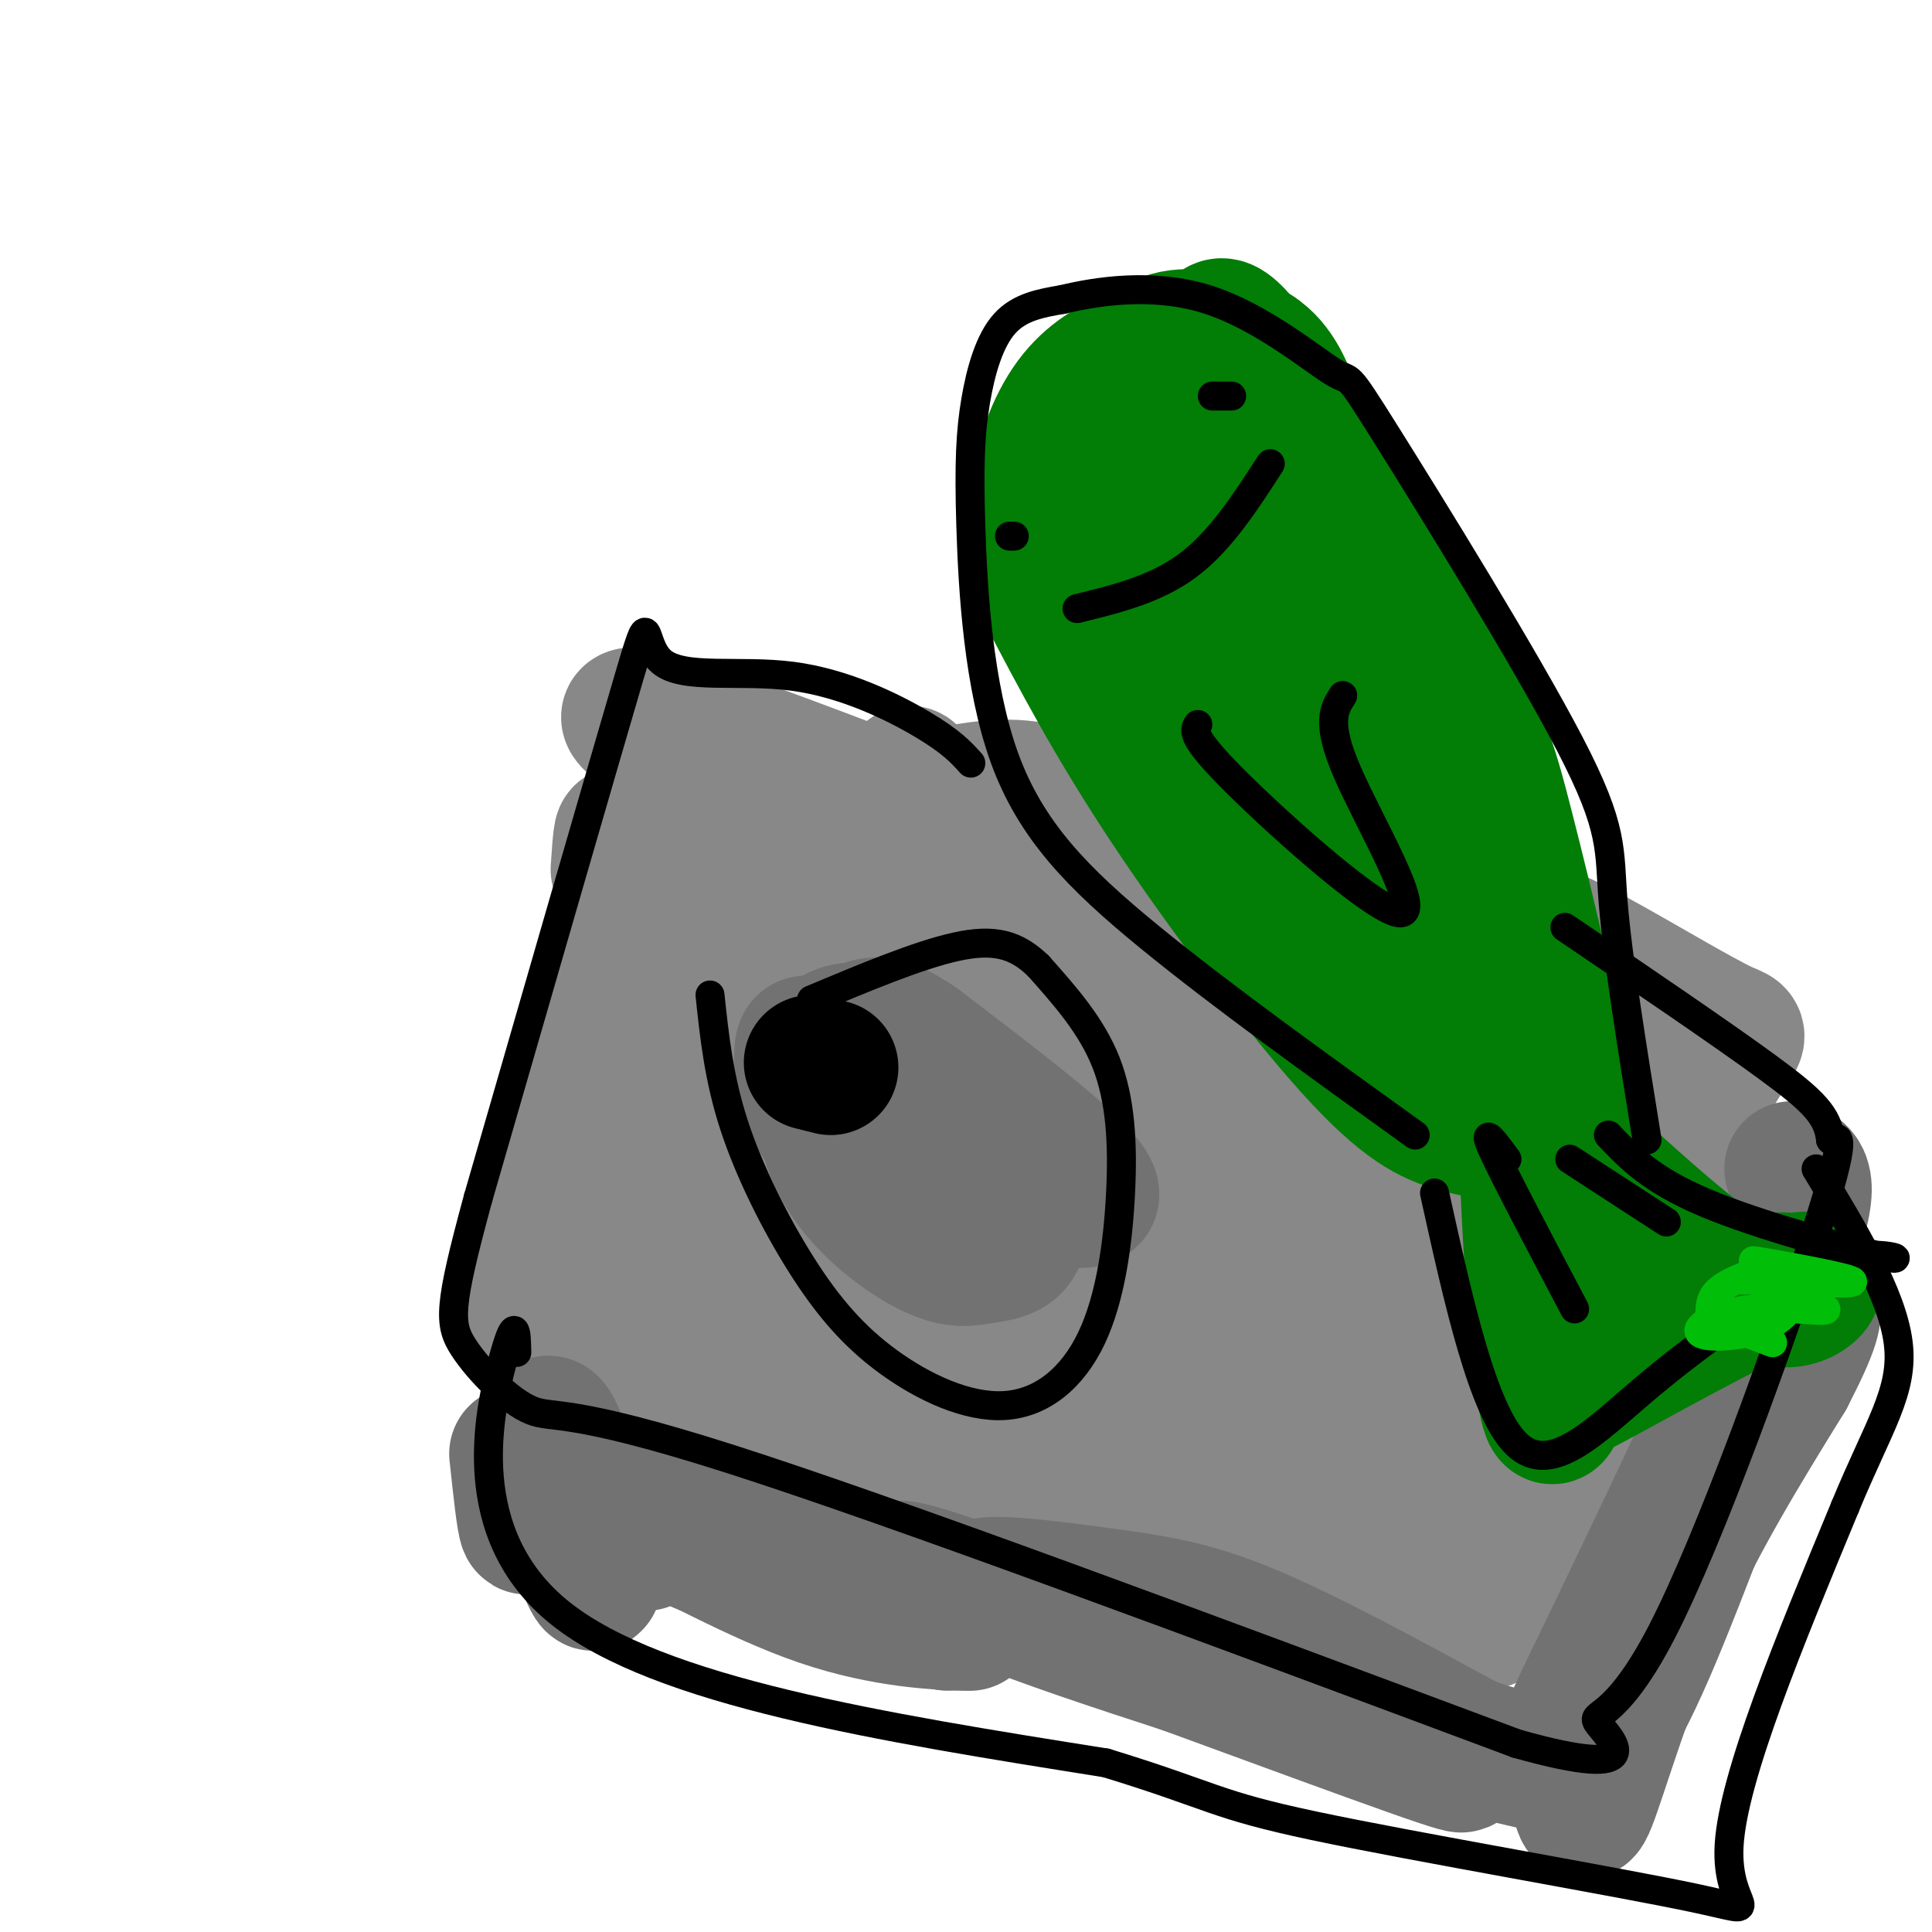 <svg viewBox='0 0 400 400' version='1.1' xmlns='http://www.w3.org/2000/svg' xmlns:xlink='http://www.w3.org/1999/xlink'><g fill='none' stroke='#888888' stroke-width='6' stroke-linecap='round' stroke-linejoin='round'><path d='M119,197c0.000,0.000 -7.000,35.000 -7,35'/><path d='M123,187c-6.222,31.111 -12.444,62.222 -10,54c2.444,-8.222 13.556,-55.778 15,-61c1.444,-5.222 -6.778,31.889 -15,69'/><path d='M113,249c-4.381,18.750 -7.833,31.125 -2,9c5.833,-22.125 20.952,-78.750 24,-84c3.048,-5.250 -5.976,40.875 -15,87'/></g>
<g fill='none' stroke='#888888' stroke-width='28' stroke-linecap='round' stroke-linejoin='round'><path d='M128,180c0.339,-4.935 0.679,-9.869 1,-6c0.321,3.869 0.625,16.542 -2,29c-2.625,12.458 -8.179,24.702 -11,35c-2.821,10.298 -2.911,18.649 -3,27'/><path d='M113,265c-3.933,5.711 -12.267,6.489 -2,11c10.267,4.511 39.133,12.756 68,21'/><path d='M179,297c30.800,7.267 73.800,14.933 96,21c22.200,6.067 23.600,10.533 25,15'/><path d='M300,333c5.476,1.667 6.667,-1.667 7,0c0.333,1.667 -0.190,8.333 7,-8c7.190,-16.333 22.095,-55.667 37,-95'/><path d='M351,230c8.459,-17.762 11.106,-14.668 6,-17c-5.106,-2.332 -17.967,-10.089 -27,-15c-9.033,-4.911 -14.240,-6.976 -24,-8c-9.760,-1.024 -24.074,-1.007 -36,-3c-11.926,-1.993 -21.463,-5.997 -31,-10'/><path d='M239,177c-9.214,-5.369 -16.750,-13.792 -30,-14c-13.250,-0.208 -32.214,7.798 -45,8c-12.786,0.202 -19.393,-7.399 -26,-15'/><path d='M138,156c2.230,0.813 20.805,10.345 38,16c17.195,5.655 33.011,7.433 45,11c11.989,3.567 20.151,8.922 28,15c7.849,6.078 15.385,12.879 18,15c2.615,2.121 0.307,-0.440 -2,-3'/><path d='M265,210c-4.801,-4.018 -15.802,-12.561 -36,-21c-20.198,-8.439 -49.592,-16.772 -72,-26c-22.408,-9.228 -37.831,-19.351 -17,-13c20.831,6.351 77.915,29.175 135,52'/><path d='M275,202c30.355,11.411 38.744,13.938 34,14c-4.744,0.062 -22.620,-2.339 -48,-13c-25.380,-10.661 -58.265,-29.580 -58,-29c0.265,0.580 33.679,20.661 50,32c16.321,11.339 15.548,13.938 14,17c-1.548,3.063 -3.871,6.589 -8,7c-4.129,0.411 -10.065,-2.295 -16,-5'/><path d='M243,225c-14.036,-5.179 -41.126,-15.626 -54,-19c-12.874,-3.374 -11.532,0.324 -12,0c-0.468,-0.324 -2.748,-4.671 -4,10c-1.252,14.671 -1.477,48.361 -4,61c-2.523,12.639 -7.343,4.228 -10,0c-2.657,-4.228 -3.151,-4.274 -5,-6c-1.849,-1.726 -5.052,-5.133 -5,-25c0.052,-19.867 3.360,-56.195 3,-68c-0.360,-11.805 -4.389,0.913 -9,18c-4.611,17.087 -9.806,38.544 -15,60'/><path d='M128,256c0.633,-1.301 9.715,-34.554 16,-53c6.285,-18.446 9.772,-22.083 13,-27c3.228,-4.917 6.195,-11.112 1,14c-5.195,25.112 -18.553,81.530 -13,76c5.553,-5.530 30.015,-73.009 39,-96c8.985,-22.991 2.492,-1.496 -4,20'/><path d='M180,190c-3.256,14.320 -9.396,40.120 -12,57c-2.604,16.880 -1.673,24.841 -3,36c-1.327,11.159 -4.912,25.517 4,-3c8.912,-28.517 30.323,-99.908 33,-98c2.677,1.908 -13.378,77.117 -16,99c-2.622,21.883 8.189,-9.558 19,-41'/><path d='M205,240c8.005,-21.108 18.517,-53.380 15,-34c-3.517,19.380 -21.062,90.410 -15,90c6.062,-0.410 35.732,-72.260 45,-84c9.268,-11.740 -1.866,36.630 -13,85'/><path d='M237,297c-2.908,16.921 -3.677,16.722 7,-7c10.677,-23.722 32.800,-70.967 35,-68c2.200,2.967 -15.523,56.145 -24,80c-8.477,23.855 -7.708,18.387 3,-3c10.708,-21.387 31.354,-58.694 52,-96'/><path d='M310,203c-0.024,17.786 -26.083,110.250 -23,114c3.083,3.750 35.310,-81.214 44,-98c8.690,-16.786 -6.155,34.607 -21,86'/><path d='M310,305c4.146,-4.792 25.012,-59.771 27,-71c1.988,-11.229 -14.902,21.291 -25,38c-10.098,16.709 -13.405,17.607 -21,19c-7.595,1.393 -19.477,3.282 -25,3c-5.523,-0.282 -4.687,-2.735 -3,-8c1.687,-5.265 4.223,-13.340 5,-11c0.777,2.340 -0.207,15.097 0,21c0.207,5.903 1.603,4.951 3,4'/><path d='M271,300c2.548,-0.369 7.417,-3.292 14,-16c6.583,-12.708 14.881,-35.202 17,-40c2.119,-4.798 -1.940,8.101 -6,21'/></g>
<g fill='none' stroke='#727272' stroke-width='28' stroke-linecap='round' stroke-linejoin='round'><path d='M107,301c0.750,7.000 1.500,14.000 2,15c0.500,1.000 0.750,-4.000 1,-9'/><path d='M110,307c0.499,-2.994 1.247,-5.978 2,-9c0.753,-3.022 1.510,-6.083 4,1c2.490,7.083 6.711,24.309 7,28c0.289,3.691 -3.356,-6.155 -7,-16'/><path d='M116,311c3.102,-0.505 14.357,6.233 17,8c2.643,1.767 -3.328,-1.435 -6,-4c-2.672,-2.565 -2.046,-4.492 6,-1c8.046,3.492 23.512,12.402 37,17c13.488,4.598 24.996,4.885 29,5c4.004,0.115 0.502,0.057 -3,0'/><path d='M196,336c-11.124,-2.915 -37.435,-10.204 -51,-16c-13.565,-5.796 -14.383,-10.099 -13,-10c1.383,0.099 4.967,4.600 14,8c9.033,3.400 23.517,5.700 38,8'/><path d='M184,326c4.274,-0.083 -4.042,-4.292 17,3c21.042,7.292 71.440,26.083 91,33c19.560,6.917 8.280,1.958 -3,-3'/><path d='M289,359c-19.517,-6.404 -66.809,-20.912 -81,-27c-14.191,-6.088 4.718,-3.754 18,-2c13.282,1.754 20.938,2.930 33,8c12.062,5.070 28.531,14.035 45,23'/><path d='M304,361c11.632,4.337 18.211,3.678 21,7c2.789,3.322 1.789,10.625 4,5c2.211,-5.625 7.632,-24.179 15,-41c7.368,-16.821 16.684,-31.911 26,-47'/><path d='M370,285c5.429,-10.521 6.001,-13.325 5,-15c-1.001,-1.675 -3.576,-2.222 -10,12c-6.424,14.222 -16.696,43.211 -24,60c-7.304,16.789 -11.638,21.376 -14,23c-2.362,1.624 -2.751,0.283 -3,-1c-0.249,-1.283 -0.357,-2.510 1,-6c1.357,-3.490 4.178,-9.245 7,-15'/><path d='M332,343c8.956,-18.644 27.844,-57.756 36,-78c8.156,-20.244 5.578,-21.622 3,-23'/><path d='M182,231c12.212,8.940 24.424,17.879 28,18c3.576,0.121 -1.484,-8.578 -13,-16c-11.516,-7.422 -29.489,-13.567 -31,-12c-1.511,1.567 13.439,10.845 29,18c15.561,7.155 31.732,12.187 31,8c-0.732,-4.187 -18.366,-17.594 -36,-31'/><path d='M190,216c-7.886,-5.454 -9.602,-3.590 -12,-3c-2.398,0.590 -5.479,-0.093 -7,4c-1.521,4.093 -1.481,12.963 1,20c2.481,7.037 7.402,12.240 12,16c4.598,3.760 8.874,6.075 12,7c3.126,0.925 5.101,0.459 8,0c2.899,-0.459 6.720,-0.912 7,-5c0.280,-4.088 -2.982,-11.812 -8,-18c-5.018,-6.188 -11.793,-10.839 -18,-14c-6.207,-3.161 -11.846,-4.830 -15,-6c-3.154,-1.170 -3.823,-1.841 -4,1c-0.177,2.841 0.138,9.195 5,16c4.862,6.805 14.271,14.063 21,18c6.729,3.937 10.780,4.553 13,4c2.220,-0.553 2.610,-2.277 3,-4'/><path d='M208,252c0.000,-1.667 -1.500,-3.833 -3,-6'/></g>
<g fill='none' stroke='#000000' stroke-width='28' stroke-linecap='round' stroke-linejoin='round'><path d='M168,220c0.000,0.000 4.000,1.000 4,1'/></g>
<g fill='none' stroke='#027D06' stroke-width='28' stroke-linecap='round' stroke-linejoin='round'><path d='M216,122c7.234,13.823 14.469,27.646 26,45c11.531,17.354 27.359,38.239 38,50c10.641,11.761 16.096,14.397 22,16c5.904,1.603 12.258,2.172 16,1c3.742,-1.172 4.871,-4.086 6,-7'/><path d='M324,227c-1.426,-12.226 -7.993,-39.290 -12,-55c-4.007,-15.710 -5.456,-20.067 -15,-37c-9.544,-16.933 -27.185,-46.444 -36,-59c-8.815,-12.556 -8.804,-8.159 -10,-6c-1.196,2.159 -3.598,2.079 -6,2'/><path d='M245,72c-2.085,1.302 -4.298,3.556 -7,10c-2.702,6.444 -5.894,17.078 -6,27c-0.106,9.922 2.872,19.132 7,30c4.128,10.868 9.404,23.393 27,44c17.596,20.607 47.510,49.297 61,62c13.490,12.703 10.555,9.420 1,-4c-9.555,-13.420 -25.730,-36.977 -36,-56c-10.270,-19.023 -14.635,-33.511 -19,-48'/><path d='M273,137c-10.474,-20.921 -27.160,-49.222 -21,-39c6.160,10.222 35.167,58.968 44,76c8.833,17.032 -2.509,2.349 -12,-12c-9.491,-14.349 -17.132,-28.363 -17,-30c0.132,-1.637 8.038,9.104 15,21c6.962,11.896 12.981,24.948 19,38'/><path d='M323,226c1.649,0.167 3.298,0.333 3,18c-0.298,17.667 -2.542,52.833 -5,49c-2.458,-3.833 -5.131,-46.667 -5,-63c0.131,-16.333 3.065,-6.167 6,4'/><path d='M322,234c5.852,5.246 17.482,16.362 27,24c9.518,7.638 16.922,11.800 22,11c5.078,-0.800 7.829,-6.562 -2,-3c-9.829,3.562 -32.237,16.446 -41,21c-8.763,4.554 -3.882,0.777 1,-3'/><path d='M329,284c6.833,-3.667 23.417,-11.333 40,-19'/><path d='M251,110c-3.227,0.625 -6.454,1.250 -8,3c-1.546,1.750 -1.410,4.626 3,13c4.410,8.374 13.096,22.247 19,29c5.904,6.753 9.027,6.387 11,6c1.973,-0.387 2.797,-0.794 3,-4c0.203,-3.206 -0.215,-9.209 -4,-16c-3.785,-6.791 -10.939,-14.369 -16,-24c-5.061,-9.631 -8.031,-21.316 -11,-33'/><path d='M248,84c-2.737,-7.579 -4.079,-10.028 -6,-11c-1.921,-0.972 -4.422,-0.467 -8,1c-3.578,1.467 -8.232,3.895 -12,9c-3.768,5.105 -6.648,12.887 -7,20c-0.352,7.113 1.824,13.556 4,20'/><path d='M219,123c5.674,8.497 17.860,19.741 19,18c1.140,-1.741 -8.766,-16.467 -12,-28c-3.234,-11.533 0.205,-19.875 2,-25c1.795,-5.125 1.945,-7.034 4,-10c2.055,-2.966 6.016,-6.990 11,-8c4.984,-1.010 10.992,0.995 17,3'/><path d='M260,73c4.289,2.733 6.511,8.067 8,13c1.489,4.933 2.244,9.467 3,14'/><path d='M242,98c-2.817,-3.265 -5.633,-6.530 -4,-2c1.633,4.530 7.716,16.853 9,19c1.284,2.147 -2.231,-5.884 -5,-10c-2.769,-4.116 -4.791,-4.319 -2,2c2.791,6.319 10.396,19.159 18,32'/></g>
<g fill='none' stroke='#000000' stroke-width='6' stroke-linecap='round' stroke-linejoin='round'><path d='M248,150c-0.786,1.250 -1.571,2.500 8,12c9.571,9.500 29.500,27.250 34,27c4.500,-0.250 -6.429,-18.500 -11,-29c-4.571,-10.500 -2.786,-13.250 -1,-16'/><path d='M223,126c8.167,-2.000 16.333,-4.000 23,-9c6.667,-5.000 11.833,-13.000 17,-21'/><path d='M209,111c0.000,0.000 1.000,0.000 1,0'/><path d='M251,82c0.000,0.000 4.000,0.000 4,0'/><path d='M297,247c5.006,22.637 10.012,45.274 17,52c6.988,6.726 15.958,-2.458 26,-11c10.042,-8.542 21.155,-16.440 29,-21c7.845,-4.560 12.423,-5.780 17,-7'/><path d='M386,260c5.214,-0.595 9.750,1.417 3,0c-6.750,-1.417 -24.786,-6.262 -36,-11c-11.214,-4.738 -15.607,-9.369 -20,-14'/><path d='M312,240c-2.667,-3.583 -5.333,-7.167 -3,-2c2.333,5.167 9.667,19.083 17,33'/><path d='M325,240c0.000,0.000 20.000,13.000 20,13'/><path d='M293,235c-20.061,-14.416 -40.122,-28.832 -55,-41c-14.878,-12.168 -24.572,-22.089 -30,-37c-5.428,-14.911 -6.589,-34.811 -7,-48c-0.411,-13.189 -0.072,-19.666 1,-26c1.072,-6.334 2.878,-12.524 6,-16c3.122,-3.476 7.561,-4.238 12,-5'/><path d='M220,62c7.096,-1.724 18.835,-3.535 30,0c11.165,3.535 21.757,12.417 26,15c4.243,2.583 2.137,-1.132 11,13c8.863,14.132 28.694,46.113 38,64c9.306,17.887 8.087,21.682 9,33c0.913,11.318 3.956,30.159 7,49'/><path d='M147,206c0.915,8.645 1.829,17.289 5,27c3.171,9.711 8.598,20.488 14,29c5.402,8.512 10.777,14.757 18,20c7.223,5.243 16.292,9.482 24,9c7.708,-0.482 14.056,-5.686 18,-14c3.944,-8.314 5.485,-19.738 6,-30c0.515,-10.262 0.004,-19.360 -3,-27c-3.004,-7.640 -8.502,-13.820 -14,-20'/><path d='M215,200c-4.622,-4.489 -9.178,-5.711 -17,-4c-7.822,1.711 -18.911,6.356 -30,11'/><path d='M201,158c-1.981,-2.201 -3.962,-4.402 -10,-8c-6.038,-3.598 -16.134,-8.593 -27,-10c-10.866,-1.407 -22.502,0.775 -27,-3c-4.498,-3.775 -1.856,-13.507 -7,4c-5.144,17.507 -18.072,62.254 -31,107'/><path d='M99,248c-6.190,22.758 -6.164,26.152 -3,31c3.164,4.848 9.467,11.152 14,13c4.533,1.848 7.295,-0.758 41,10c33.705,10.758 98.352,34.879 163,59'/><path d='M314,361c28.780,8.110 19.230,-1.115 17,-4c-2.230,-2.885 2.861,0.569 13,-19c10.139,-19.569 25.325,-62.163 32,-83c6.675,-20.837 4.837,-19.919 3,-19'/><path d='M379,236c-0.556,-5.000 -3.444,-8.000 -13,-15c-9.556,-7.000 -25.778,-18.000 -42,-29'/><path d='M107,280c-0.089,-4.244 -0.178,-8.489 -3,2c-2.822,10.489 -8.378,35.711 12,52c20.378,16.289 66.689,23.644 113,31'/><path d='M229,365c22.467,6.879 22.136,8.576 43,13c20.864,4.424 62.925,11.576 79,15c16.075,3.424 6.164,3.121 7,-11c0.836,-14.121 12.418,-42.061 24,-70'/><path d='M382,312c6.933,-16.844 12.267,-23.956 11,-34c-1.267,-10.044 -9.133,-23.022 -17,-36'/></g>
<g fill='none' stroke='#01BE09' stroke-width='6' stroke-linecap='round' stroke-linejoin='round'><path d='M360,265c11.071,0.571 22.143,1.143 20,0c-2.143,-1.143 -17.500,-4.000 -17,-4c0.500,0.000 16.857,2.857 20,4c3.143,1.143 -6.929,0.571 -17,0'/><path d='M366,265c0.761,1.438 11.165,5.033 12,6c0.835,0.967 -7.899,-0.693 -15,0c-7.101,0.693 -12.568,3.738 -11,5c1.568,1.262 10.172,0.742 15,-2c4.828,-2.742 5.882,-7.704 5,-10c-0.882,-2.296 -3.699,-1.926 -7,-1c-3.301,0.926 -7.086,2.407 -9,4c-1.914,1.593 -1.957,3.296 -2,5'/><path d='M354,272c1.833,1.833 7.417,3.917 13,6'/></g>
</svg>